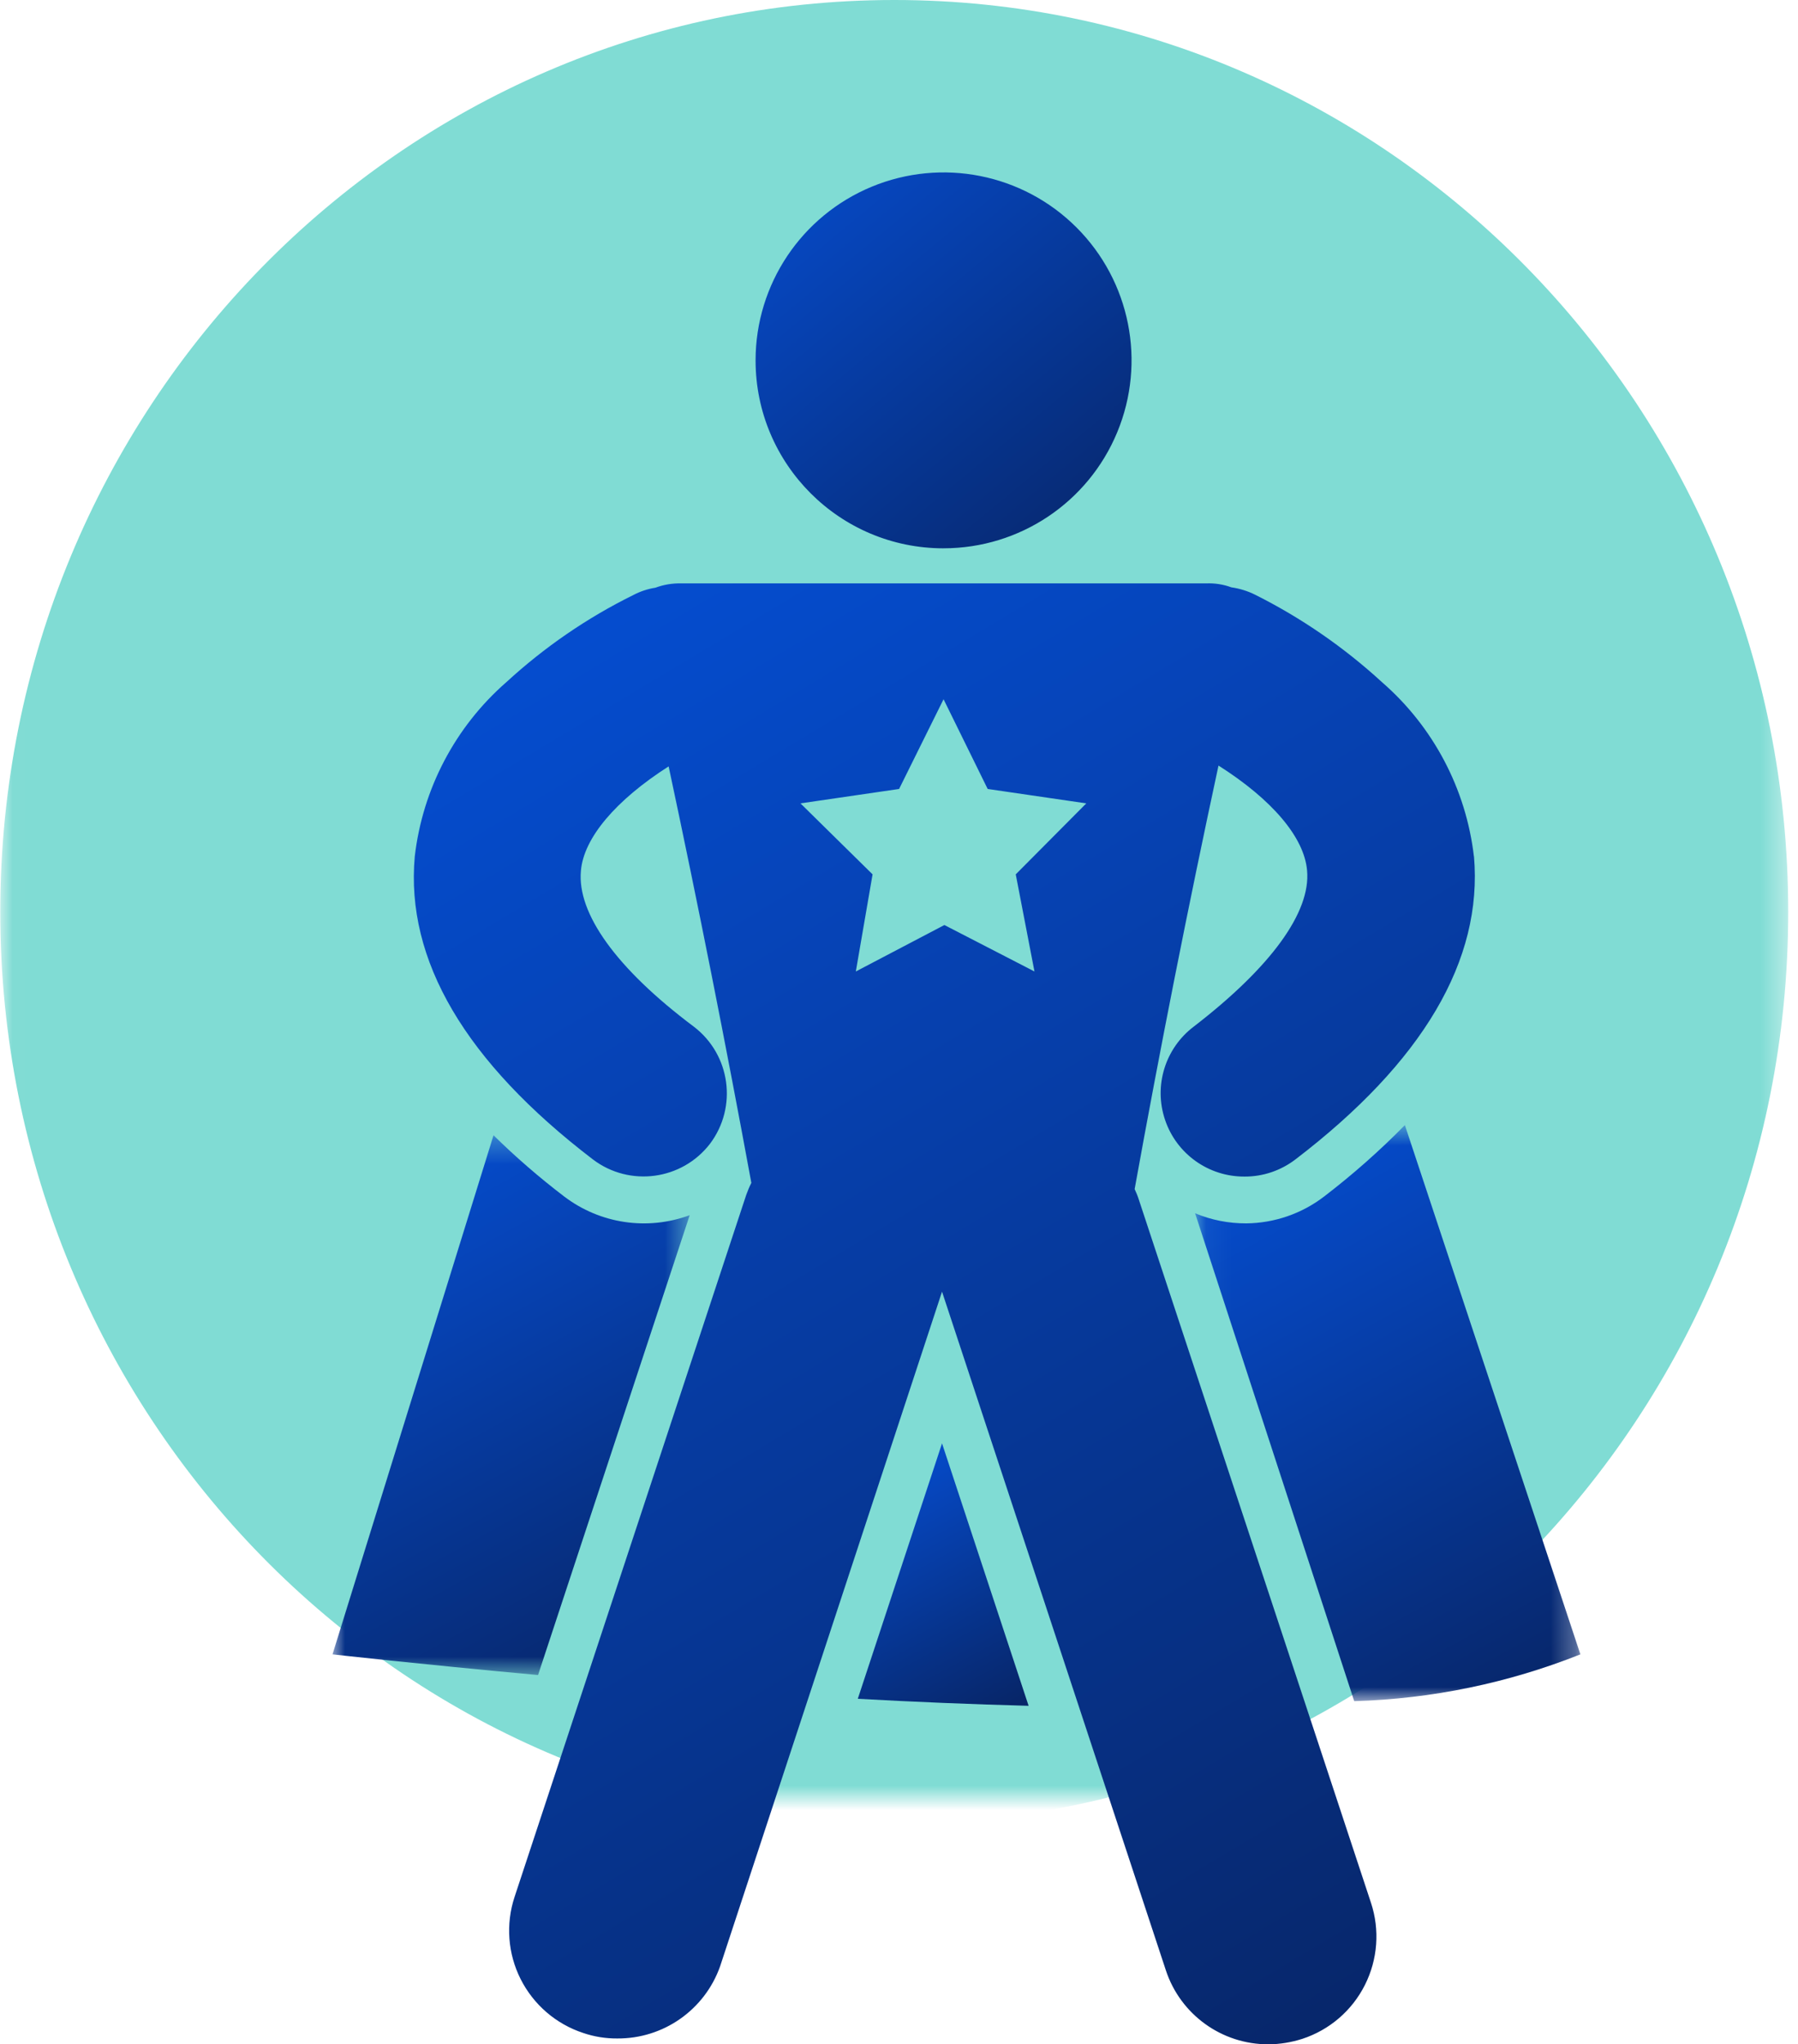 <?xml version="1.0" encoding="UTF-8"?> <svg xmlns="http://www.w3.org/2000/svg" xmlns:xlink="http://www.w3.org/1999/xlink" width="73" height="83" viewBox="0 0 73 83"><defs><polygon id="fearlessaccountability_icon-a" points=".011 .956 72.603 .956 72.603 75 .011 75"></polygon><linearGradient id="fearlessaccountability_icon-c" x1="-9.723%" x2="87.225%" y1="-9.33%" y2="107.787%"><stop offset="0%" stop-color="#0550D8"></stop><stop offset="100%" stop-color="#072669"></stop></linearGradient><polygon id="fearlessaccountability_icon-d" points="0 .332 14.502 .332 14.502 22.247 0 22.247"></polygon><linearGradient id="fearlessaccountability_icon-e" x1="23.847%" x2="66.301%" y1="-9.348%" y2="107.804%"><stop offset="0%" stop-color="#0550D8"></stop><stop offset="100%" stop-color="#072669"></stop></linearGradient><linearGradient id="fearlessaccountability_icon-g" x1="18.499%" x2="69.634%" y1="-9.348%" y2="107.804%"><stop offset="0%" stop-color="#0550D8"></stop><stop offset="100%" stop-color="#072669"></stop></linearGradient><linearGradient id="fearlessaccountability_icon-h" x1="24.701%" x2="65.769%" y1="-9.348%" y2="107.804%"><stop offset="0%" stop-color="#0550D8"></stop><stop offset="100%" stop-color="#072669"></stop></linearGradient><polygon id="fearlessaccountability_icon-i" points=".062 .679 15.705 .679 15.705 24.067 .062 24.067"></polygon><linearGradient id="fearlessaccountability_icon-j" x1="23.283%" x2="66.653%" y1="-9.348%" y2="107.804%"><stop offset="0%" stop-color="#0550D8"></stop><stop offset="100%" stop-color="#072669"></stop></linearGradient></defs><g fill="none" fill-rule="evenodd" transform="translate(0 -2)"><mask id="fearlessaccountability_icon-b" fill="#fff"><use xlink:href="#fearlessaccountability_icon-a"></use></mask><path fill="#80DCD4" d="M72.603,39.023 C72.603,59.469 56.352,76.044 36.307,76.044 C16.261,76.044 0.011,59.469 0.011,39.023 C0.011,18.575 16.261,2 36.307,2 C56.352,2 72.603,18.575 72.603,39.023" mask="url(#fearlessaccountability_icon-b)"></path><g transform="translate(13.5 9)"><g><path fill="url(#fearlessaccountability_icon-c)" d="M24.809,15.261 C27.896,15.261 30.679,13.403 31.86,10.55 C33.042,7.7 32.389,4.416 30.207,2.235 C28.024,0.053 24.741,-0.6 21.889,0.582 C19.039,1.763 17.177,4.544 17.177,7.632 C17.177,11.845 20.594,15.262 24.809,15.262 L24.809,15.261 Z"></path><g transform="translate(0 38.76)"><mask id="fearlessaccountability_icon-f" fill="#fff"><use xlink:href="#fearlessaccountability_icon-d"></use></mask><path fill="url(#fearlessaccountability_icon-e)" d="M14.502,3.577 C12.783,4.212 10.863,3.927 9.405,2.817 C8.399,2.051 7.44,1.219 6.537,0.332 L-0,21.407 C-0,21.407 3.358,21.787 8.345,22.247 L14.502,3.577 Z" mask="url(#fearlessaccountability_icon-f)"></path></g><path fill="url(#fearlessaccountability_icon-g)" d="M32.742,41.719 C32.695,41.568 32.635,41.419 32.567,41.277 C33.597,35.577 34.737,29.815 35.972,24.082 C38.143,25.459 39.454,26.994 39.568,28.342 C39.725,30.037 38.095,32.269 34.975,34.674 C33.808,35.553 33.333,37.082 33.802,38.466 C34.268,39.852 35.572,40.778 37.032,40.769 C37.777,40.772 38.501,40.526 39.092,40.075 C44.27,36.117 46.707,31.984 46.345,27.771 L46.342,27.771 C46.022,25.028 44.692,22.505 42.607,20.694 C41.063,19.278 39.333,18.084 37.459,17.146 C37.157,16.995 36.83,16.894 36.494,16.846 C36.165,16.724 35.815,16.671 35.464,16.686 L14.155,16.686 C13.799,16.677 13.443,16.737 13.11,16.861 C12.792,16.911 12.49,17.012 12.208,17.161 C10.331,18.087 8.601,19.278 7.06,20.694 C4.982,22.508 3.658,25.031 3.34,27.771 C2.96,31.984 5.397,36.117 10.575,40.075 C12.065,41.202 14.185,40.917 15.325,39.439 C16.45,37.946 16.159,35.826 14.678,34.689 C11.51,32.314 9.928,30.081 10.085,28.357 C10.195,27.027 11.495,25.492 13.647,24.115 C14.85,29.752 15.975,35.42 17.005,41.025 C16.925,41.182 16.857,41.348 16.797,41.514 L7.392,70.014 C7.028,71.116 7.116,72.318 7.639,73.354 C8.165,74.393 9.076,75.177 10.18,75.539 C10.622,75.69 11.088,75.765 11.557,75.762 C13.434,75.777 15.111,74.601 15.737,72.832 L24.747,45.442 L33.834,72.992 C34.426,74.791 36.106,76.005 38,75.999 C38.466,75.997 38.932,75.919 39.377,75.777 C40.479,75.415 41.393,74.631 41.915,73.592 C42.438,72.555 42.527,71.353 42.162,70.252 L32.742,41.719 Z M28.5,32.442 L24.843,30.556 L21.247,32.442 L21.927,28.499 L19,25.617 L23.004,25.032 L24.809,21.389 L26.6,25.032 L30.604,25.617 L27.74,28.499 L28.5,32.442 Z"></path><path fill="url(#fearlessaccountability_icon-h)" d="M21.327,61.971 C23.627,62.099 25.94,62.194 28.262,62.256 L24.747,51.601 L21.327,61.971 Z"></path><g transform="translate(34.96 38)"><mask id="fearlessaccountability_icon-k" fill="#fff"><use xlink:href="#fearlessaccountability_icon-i"></use></mask><path fill="url(#fearlessaccountability_icon-j)" d="M5.302,3.577 C4.394,4.274 3.284,4.658 2.138,4.669 C1.425,4.672 0.719,4.533 0.062,4.259 L6.522,24.067 C9.672,23.975 12.781,23.331 15.705,22.167 L8.579,0.679 C7.556,1.722 6.46,2.689 5.302,3.577" mask="url(#fearlessaccountability_icon-k)"></path></g></g></g></g></svg> 